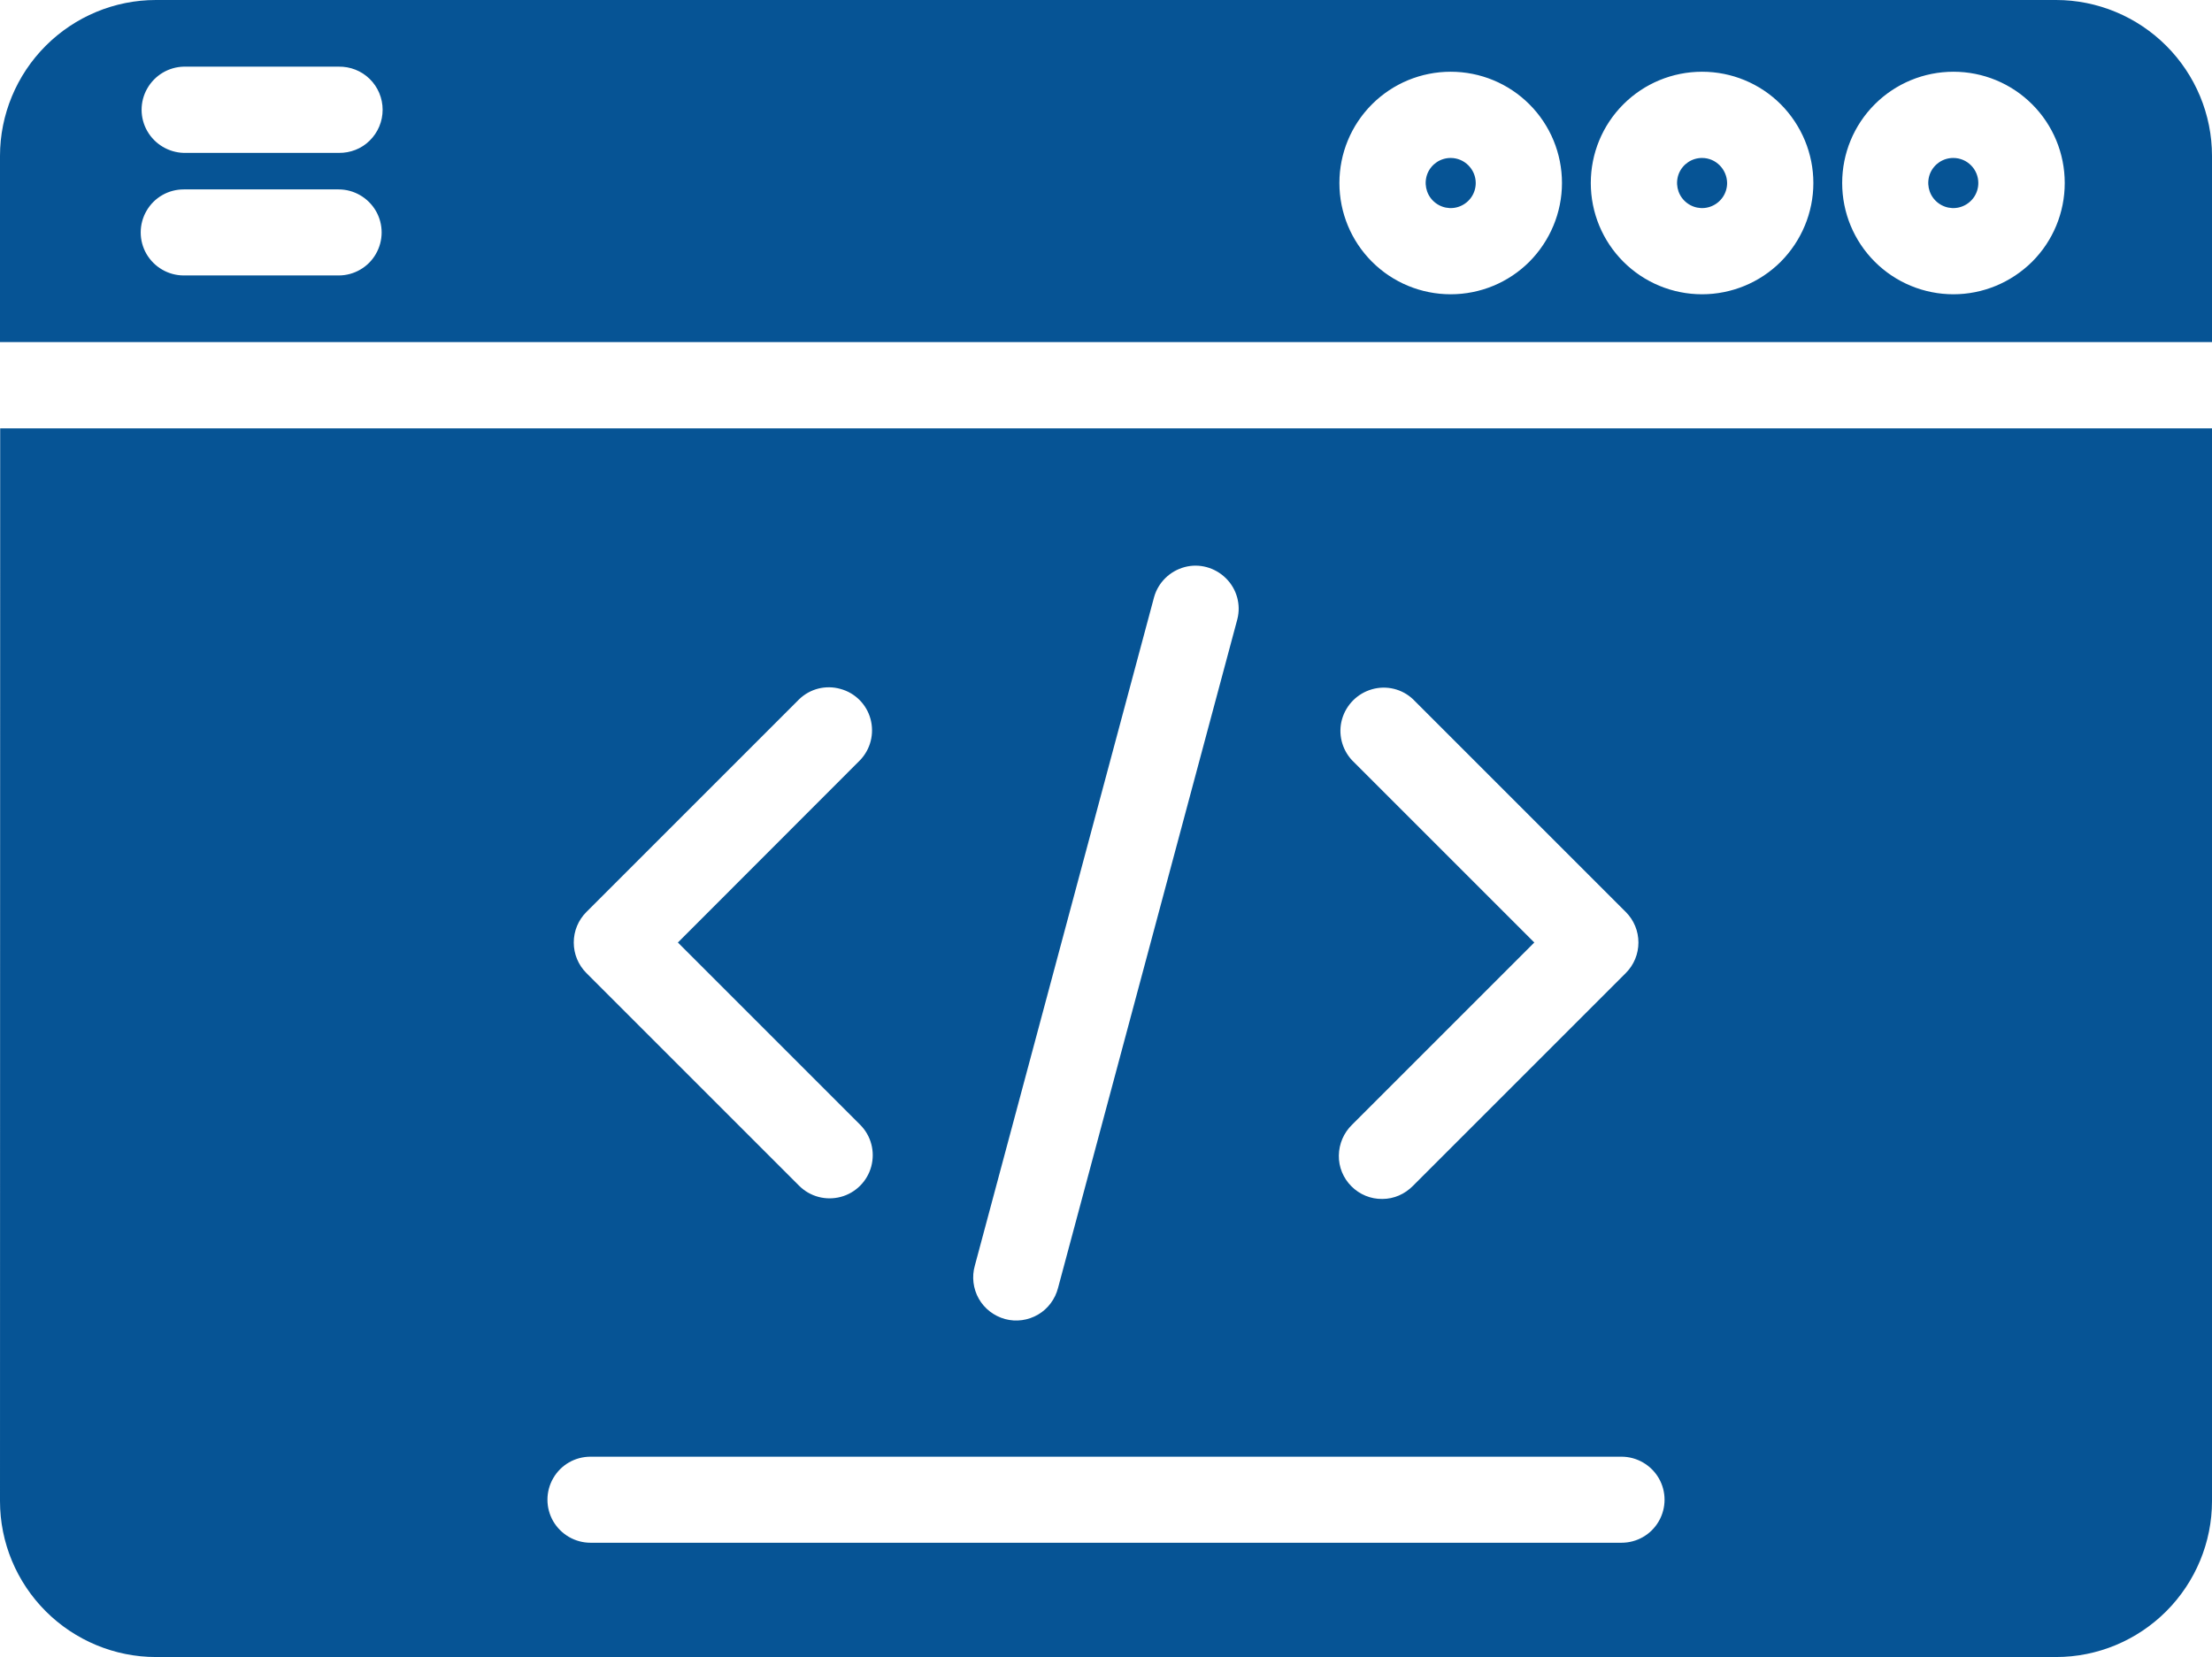 <?xml version="1.0" encoding="UTF-8"?>
<!-- Generator: Adobe Illustrator 28.0.0, SVG Export Plug-In . SVG Version: 6.00 Build 0)  -->
<svg xmlns="http://www.w3.org/2000/svg" xmlns:xlink="http://www.w3.org/1999/xlink" version="1.1" id="Layer_1" x="0px" y="0px" viewBox="0 0 1174.7 880.1" style="enable-background:new 0 0 1174.7 880.1;" xml:space="preserve">
<style type="text/css">
	.st0{fill:#065495;}
</style>
<path class="st0" d="M1091.9,0H82.8c-22,0-43,8.8-58.5,24.3S0,60.9,0,82.8v98.9h1174.7V82.8c0-22-8.8-43-24.3-58.5  S1113.8,0,1091.9,0L1091.9,0z M179.9,146.3H97.6c-8.2,0-15.7-4.4-19.8-11.4c-4.1-7.1-4.1-15.8,0-22.9s11.6-11.4,19.8-11.4h82.2  c8.2,0,15.7,4.4,19.8,11.4c4.1,7.1,4.1,15.8,0,22.9C195.6,141.9,188,146.3,179.9,146.3L179.9,146.3z M179.9,81.2H97.6  c-8-0.2-15.4-4.6-19.4-11.6s-4-15.6,0-22.6s11.3-11.4,19.4-11.6h82.2c6.2-0.1,12.1,2.2,16.5,6.5s6.9,10.2,6.9,16.4  s-2.5,12.1-6.9,16.4C192,79,186,81.3,179.9,81.2L179.9,81.2z M770.4,156.3c-15.7,0-30.7-6.2-41.8-17.3s-17.3-26.1-17.3-41.8  s6.2-30.7,17.3-41.8s26.1-17.3,41.8-17.3s30.7,6.2,41.8,17.3s17.3,26.1,17.3,41.8s-6.3,30.7-17.3,41.8  C801.1,150.1,786.1,156.3,770.4,156.3L770.4,156.3z M903.9,156.3c-15.7,0-30.7-6.2-41.8-17.3s-17.3-26.1-17.3-41.8  s6.2-30.7,17.3-41.8s26.1-17.3,41.8-17.3s30.7,6.2,41.8,17.3C956.8,66.6,963,81.6,963,97.2c0,15.7-6.3,30.7-17.3,41.8  C934.6,150.1,919.5,156.3,903.9,156.3L903.9,156.3z M1037.4,156.3c-15.7,0-30.7-6.2-41.8-17.3s-17.3-26.1-17.3-41.8  s6.2-30.7,17.3-41.8s26.1-17.3,41.8-17.3c15.7,0,30.7,6.2,41.8,17.3c11.1,11.1,17.3,26.1,17.3,41.8s-6.2,30.7-17.3,41.8  C1068,150.1,1053,156.3,1037.4,156.3L1037.4,156.3z M0,797.3c0,22,8.8,43,24.3,58.5s36.6,24.3,58.5,24.3h1009.1  c22,0,43-8.8,58.5-24.3s24.3-36.6,24.3-58.5V227.5H0.1L0,797.3z M718,403.8c-5.4-5.8-7.5-14.1-5.3-21.8c2.2-7.7,8.2-13.7,15.9-15.9  c7.7-2.2,16-0.2,21.8,5.3l113,113l0,0c4.3,4.3,6.7,10.1,6.7,16.2s-2.4,11.9-6.7,16.2l-113,113c-4.3,4.4-10.1,7-16.3,7  c-6.2,0.1-12.1-2.4-16.4-6.7c-4.4-4.4-6.8-10.3-6.7-16.4c0.1-6.2,2.6-12,7-16.3l96.8-96.8L718,403.8z M517.7,672.2l95.2-355.1l0,0  c2.2-7.8,8.4-13.8,16.2-15.9s16.1,0.2,21.9,5.9s8.1,14,6.1,21.8L561.9,684c-1.5,5.9-5.3,11.1-10.6,14.2c-5.3,3.1-11.6,4-17.5,2.4  s-11-5.5-14-10.8C516.8,684.5,516,678.1,517.7,672.2L517.7,672.2z M311.4,484.4l113-113c5.8-5.6,14.1-7.7,21.9-5.5  c7.8,2.1,13.9,8.2,16,16s0,16.1-5.6,21.9L360,500.6l96.8,96.8c5.8,5.8,8,14.2,5.9,22.1c-2.1,7.9-8.3,14.1-16.2,16.2  c-7.9,2.1-16.3-0.1-22.1-5.9l-113-113l0,0c-4.3-4.3-6.7-10.1-6.7-16.2C304.7,494.5,307.1,488.7,311.4,484.4L311.4,484.4z   M313.6,773.7h547.5c8.2,0,15.7,4.4,19.8,11.4c4.1,7.1,4.1,15.8,0,22.9s-11.6,11.4-19.8,11.4H313.6c-8.2,0-15.7-4.4-19.8-11.4  c-4.1-7.1-4.1-15.8,0-22.9S305.4,773.7,313.6,773.7L313.6,773.7z M783.7,97.2c0,5.4-3.2,10.2-8.2,12.3c-5,2.1-10.7,0.9-14.5-2.9  s-4.9-9.5-2.9-14.5c2.1-5,6.9-8.2,12.3-8.2C777.7,83.9,783.7,89.9,783.7,97.2L783.7,97.2z M917.2,97.2c0,5.4-3.2,10.2-8.2,12.3  c-5,2.1-10.7,0.9-14.5-2.9s-4.9-9.5-2.9-14.5c2.1-5,6.9-8.2,12.3-8.2C911.2,83.9,917.1,89.9,917.2,97.2L917.2,97.2z M1050.6,97.2  c0,5.4-3.2,10.2-8.2,12.3c-5,2.1-10.7,0.9-14.5-2.9s-4.9-9.5-2.9-14.5c2.1-5,6.9-8.2,12.3-8.2C1044.7,83.9,1050.6,89.9,1050.6,97.2  L1050.6,97.2z"></path>
</svg>
